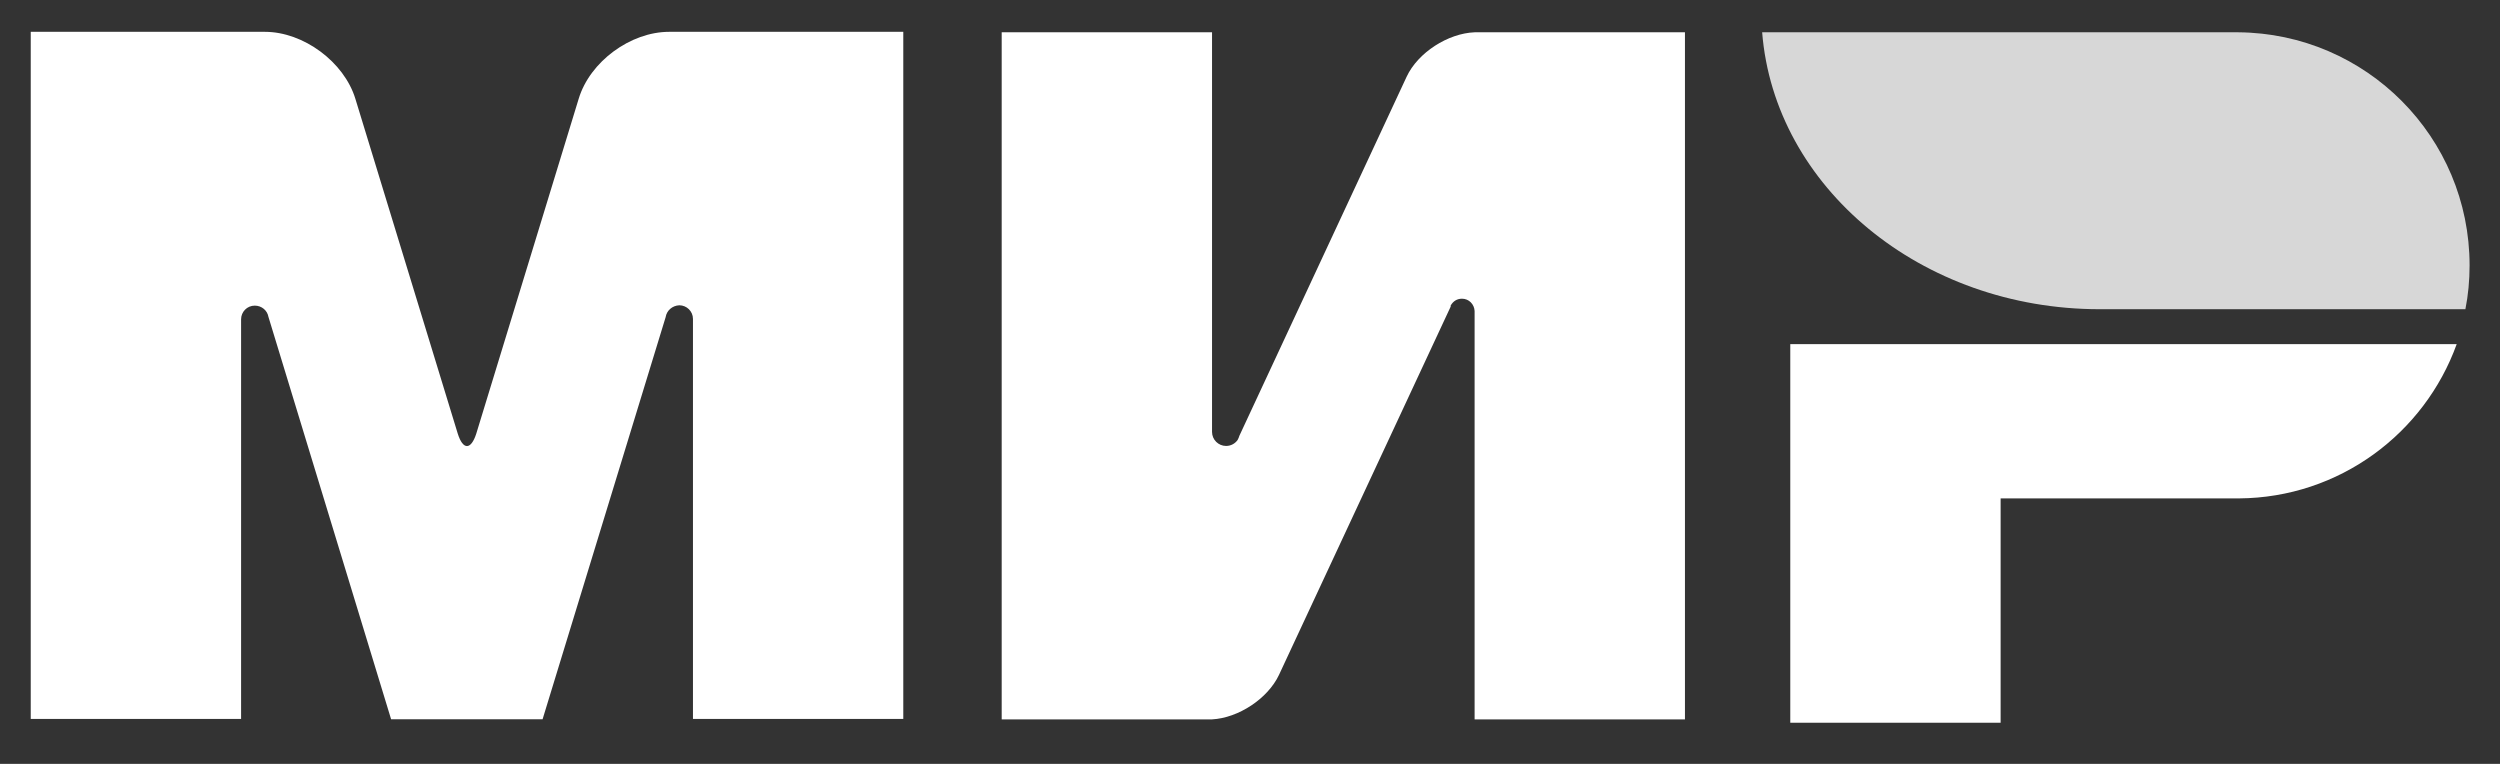 <?xml version="1.0" encoding="UTF-8"?> <svg xmlns="http://www.w3.org/2000/svg" width="108" height="33" viewBox="0 0 108 33" fill="none"><rect x="0" y="0" width="108" height="33" fill="#333333" stroke="none"/><path d="M77.34 14.867V31.223H86.427V21.531H96.725C101.056 21.5 104.736 18.729 106.129 14.867H77.34Z" fill="white"></path><path d="M76.125 1.395C76.655 8.073 82.985 13.358 90.709 13.358C90.739 13.358 106.505 13.358 106.505 13.358C106.626 12.753 106.686 12.117 106.686 11.466C106.686 5.923 102.219 1.44 96.691 1.395H76.125Z" fill="#D7D7D7"></path><path d="M62.673 13.192C62.779 13.01 62.946 12.904 63.158 12.904C63.461 12.904 63.688 13.146 63.703 13.434V31.077H72.79V1.395H63.703C62.552 1.44 61.25 2.273 60.765 3.318L53.541 18.826C53.526 18.886 53.496 18.947 53.465 19.007C53.359 19.159 53.178 19.265 52.966 19.265C52.633 19.265 52.36 18.992 52.36 18.659V1.395H43.273V31.077H52.36C53.496 31.017 54.768 30.184 55.253 29.154L62.673 13.237C62.658 13.222 62.673 13.207 62.673 13.192Z" fill="white"></path><path d="M28.755 13.703L23.439 31.073H16.896L11.596 13.687C11.55 13.415 11.308 13.203 11.005 13.203C10.672 13.203 10.415 13.475 10.415 13.793V31.058H1.328V1.375H9.127H11.444C13.11 1.375 14.867 2.677 15.352 4.268L19.774 18.73C20.001 19.457 20.349 19.442 20.576 18.73L24.999 4.268C25.483 2.662 27.24 1.375 28.906 1.375H31.223H39.022V31.058H29.936V13.793C29.936 13.793 29.936 13.793 29.936 13.778C29.936 13.445 29.663 13.188 29.345 13.188C29.042 13.203 28.8 13.415 28.755 13.703Z" fill="white"></path></svg> 
